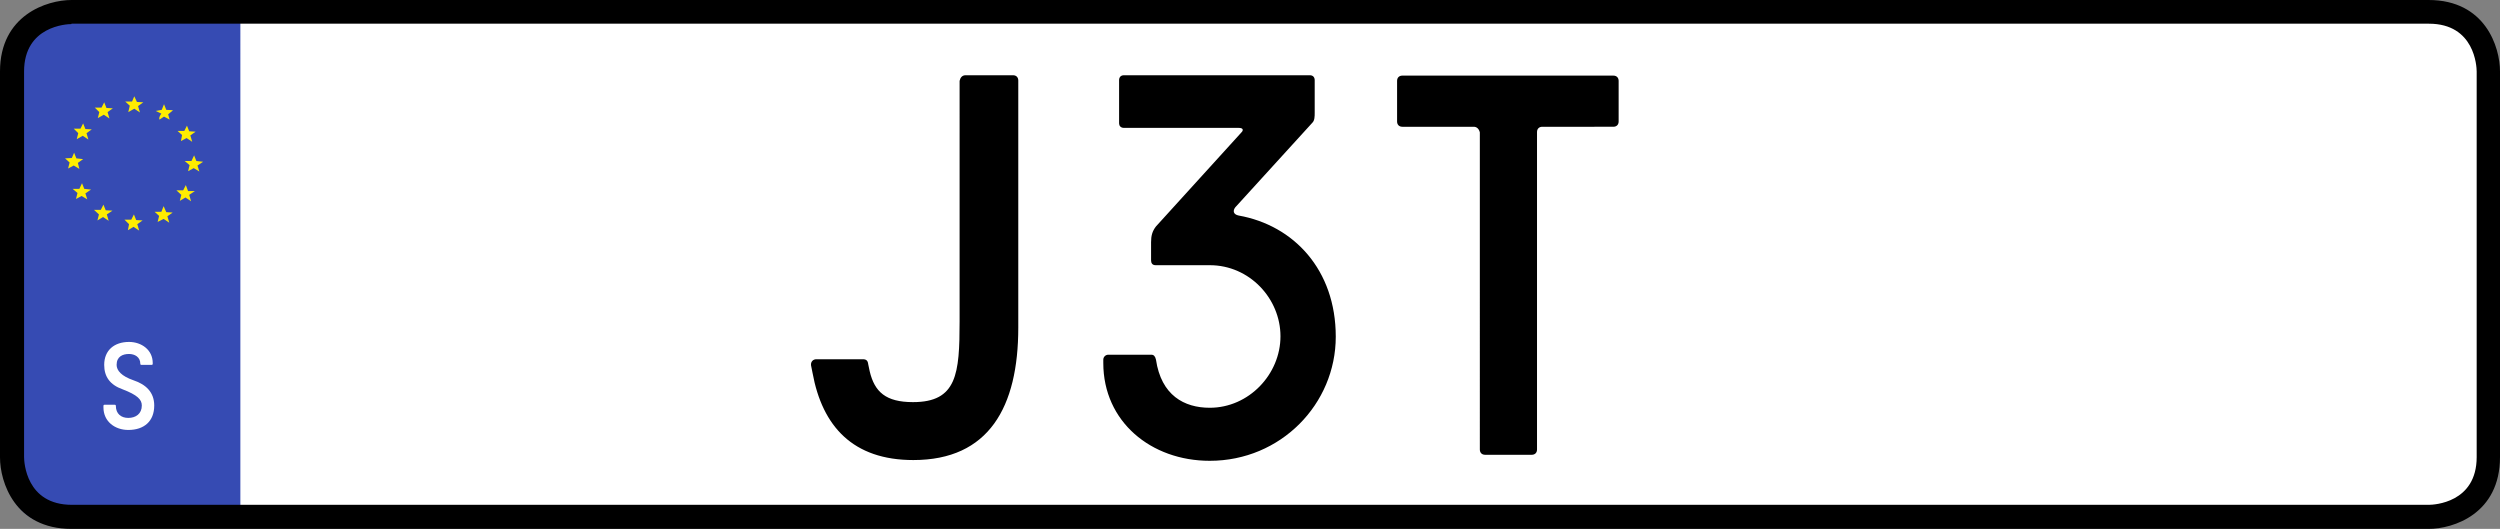 <svg xmlns="http://www.w3.org/2000/svg" id="Layer_1" x="0" y="0" version="1.1" viewBox="0 0 664.6 140.6" xml:space="preserve"><rect x="0" y="0" width="664.6" height="140.6" fill="#808080" stroke="none"/><style>.st0{fill:#fff}.st2{fill:#ffed00}</style><path d="M19 3.2S3.2 3.2 3.2 19v102.5s0 15.8 15.8 15.8h626.6s15.9 0 15.9-15.8V19s0-15.8-15.9-15.8H19z" class="st0"/><path fill="#364bb3" d="M16.9 1.3S1.1 1.3 1.1 17.1V124s0 15.8 15.8 15.8h47V1.3h-47z"/><path d="M36.4 27.1l1.7.1-1.4 1 .5 1.7-1.5-1-1.6.9.4-1.7-1.2-1.1h1.8l.6-1.4zM44.2 29.2l1.8.1-1.3 1.1.4 1.4-1.5-.8-1.2.8c-.3-.6.5-1.6.5-1.6l-1.5-.7 1.6-.3.6-1.5.6 1.5zM28.3 28.7l1.7.1-1.4 1 .5 1.7-1.5-1-1.6.9.4-1.6-1.2-1.2H27l.7-1.4zM22.7 34.3l1.7.1-1.4 1 .5 1.7-1.5-1-1.6.9.4-1.6-1.2-1.2h1.8l.7-1.4zM20.3 42.1l1.8.2-1.4 1 .4 1.6-1.5-.9-1.5.8.4-1.6-1.2-1.1 1.8-.1.6-1.4zM22.4 50.2l1.8.2-1.5 1 .5 1.6-1.5-.9-1.5.8.4-1.6-1.3-1.1h1.8l.7-1.5zM28.1 55.9l1.8.1-1.5 1 .5 1.7-1.5-1-1.5.9.4-1.6-1.3-1.2h1.8l.7-1.4zM36.2 58.5l1.7.1-1.4 1 .5 1.7-1.5-1-1.5.9.3-1.6-1.2-1.2h1.8l.7-1.4zM44.2 56.4l1.7.1-1.4 1 .5 1.7-1.5-1-1.6.8.4-1.6-1.2-1.1h1.8l.6-1.5zM50 50.8h1.8l-1.5 1 .5 1.7-1.5-1-1.5.9.4-1.6-1.3-1.2h1.8l.7-1.4zM52.2 42.8l1.8.2-1.5 1 .5 1.6-1.5-.9-1.5.8.4-1.6-1.3-1.1h1.8l.7-1.5zM50.3 34.9l1.7.1-1.4 1 .5 1.7-1.5-1-1.5.8.3-1.6-1.2-1.1H49l.7-1.4z" class="st2"/><path d="M645.6 140.6H19c-15.1 0-19-12.5-19-19V19C0 4 12.5 0 19 0h626.6c15.1 0 19 12.5 19 19v102.5c0 15.1-12.4 19.1-19 19.1zM19 6.4c-1.2 0-12.6.5-12.6 12.6v102.5c0 1.3.5 12.7 12.7 12.7h626.6c1.3 0 12.7-.5 12.7-12.7V19c0-1.3-.5-12.7-12.7-12.7H19z"/><path d="M34.1 114.3c4.2 0 6.9-2.3 6.9-6.5 0-3.5-2.2-5.6-5.5-6.7C32.3 100 31 98.5 31 97c0-2.2 1.6-2.9 3.3-2.9 1.5 0 3 .8 3 2.6 0 .2.1.3.3.3h2.7c.2 0 .3-.1.3-.3v-.2c0-3.5-3-5.6-6.3-5.6-3.9 0-6.6 2.2-6.6 6.1 0 3.1 1.5 5.3 4.9 6.5 3.9 1.5 5.1 2.7 5.1 4.3 0 2.2-1.6 3.3-3.6 3.3-1.9 0-3.3-1.1-3.3-3.2 0-.2-.1-.3-.3-.3h-2.7c-.2 0-.3.1-.3.3v.4c0 3.8 3.1 6 6.6 6z" class="st0"/><path d="M256.7 20h12.6c.9 0 1.4.6 1.4 1.4v65.7c0 21.1-7.8 35.2-27.9 35.2-16 0-24.2-8.9-26.8-23.2l-.4-2c-.1-1 .6-1.6 1.4-1.6h12.4c.9 0 1.3.4 1.4 1.3l.4 1.9c1.3 5.5 4.3 8.2 11.5 8.2 11.7 0 12.4-7.5 12.4-21.5V21.5c.2-.9.7-1.5 1.6-1.5zM328.4 55.1c-.7.9-.6 1.9.9 2.2 14.6 2.6 25.8 14.4 25.8 32.2 0 17.9-14.6 33-33.5 33-15.6 0-28.3-10.4-28.3-26v-.9c0-.7.6-1.3 1.3-1.3h11.5c.6 0 1 .4 1.2 1.3 1.4 9.5 7.5 12.8 14.3 12.8 10.4 0 18.8-8.9 18.8-19 0-10-8.2-18.9-18.8-18.9h-14.4c-.9 0-1.2-.6-1.2-1.3v-4.8c0-1.7.3-2.9 1.3-4.2L330.2 35c.4-.6.1-1-.9-1h-30.5c-.9 0-1.3-.6-1.3-1.2V21.3c0-.7.4-1.3 1.3-1.3h49.4c.9 0 1.3.6 1.3 1.3V30c0 .9 0 2-.6 2.6l-20.5 22.5zM391.8 33.7h-19c-.9 0-1.4-.6-1.4-1.4V21.5c0-.9.6-1.4 1.4-1.4h56.1c.9 0 1.4.6 1.4 1.4v10.8c0 .9-.6 1.4-1.4 1.4H410c-.9 0-1.4.6-1.4 1.4v84.4c0 .9-.6 1.4-1.4 1.4h-12.4c-.9 0-1.4-.6-1.4-1.4V35.2c-.2-.9-.8-1.5-1.6-1.5z"/></svg>